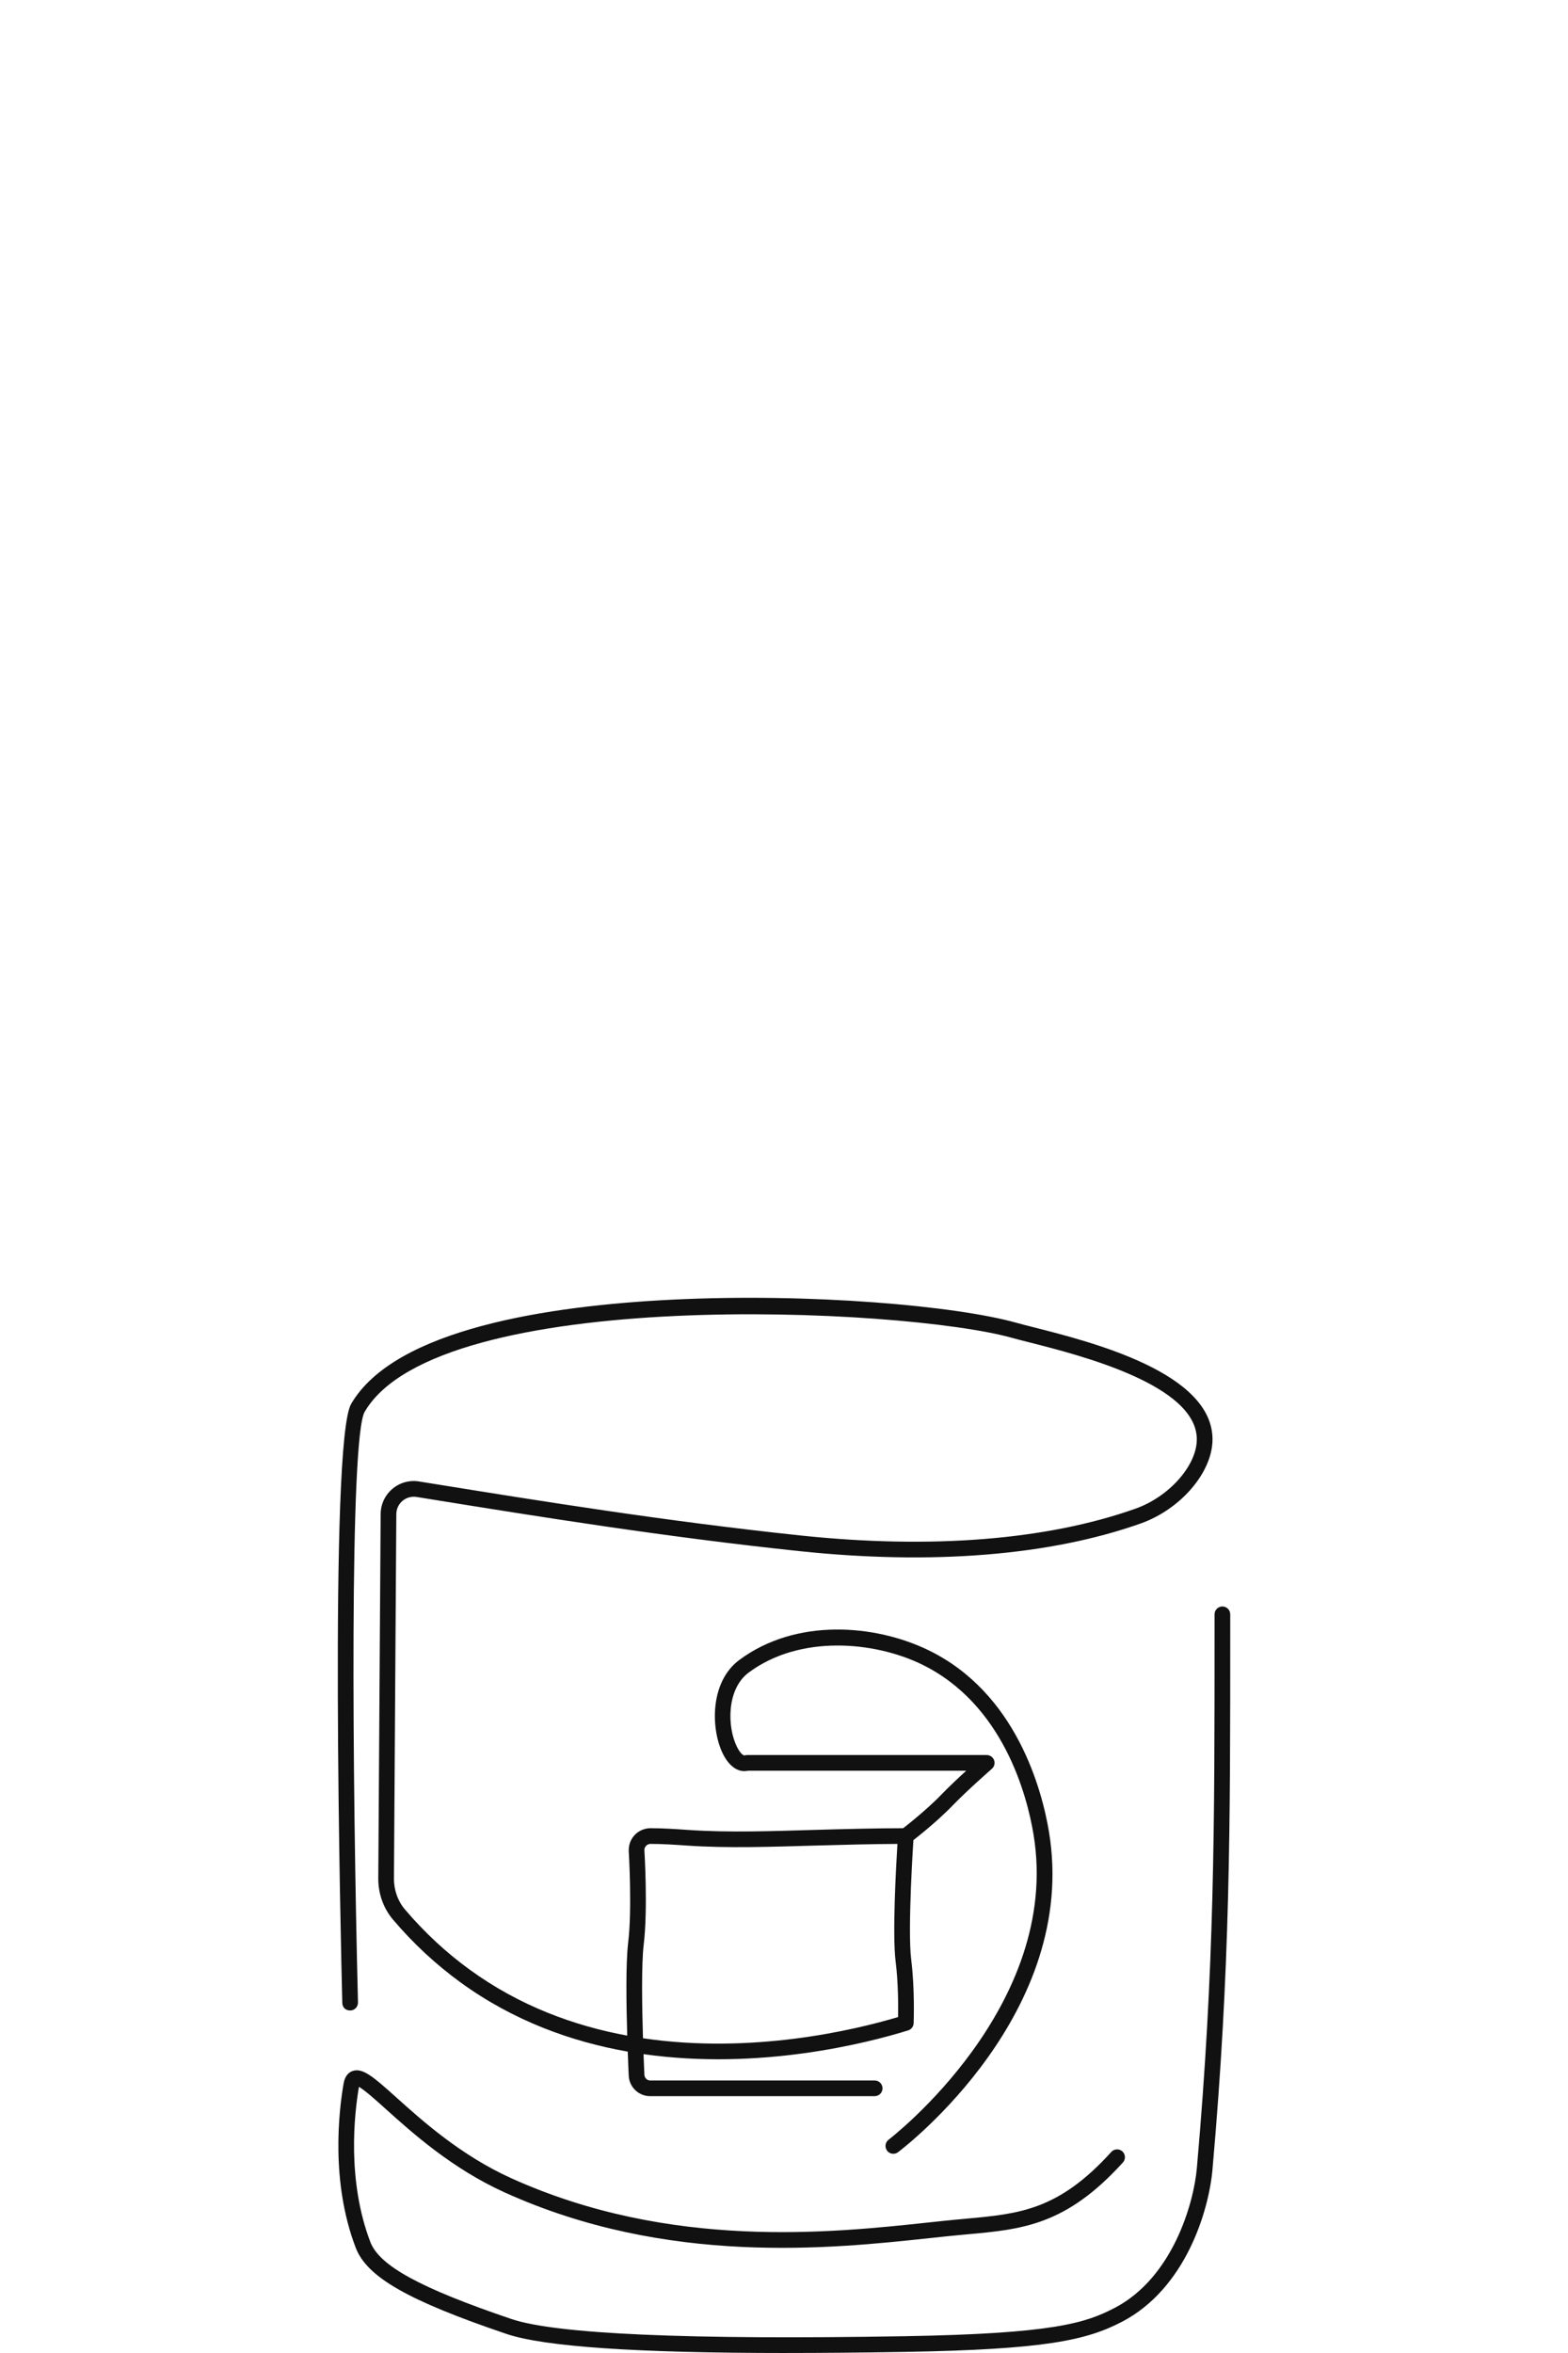 <?xml version="1.0" encoding="UTF-8"?>
<svg id="sektglas" xmlns="http://www.w3.org/2000/svg" version="1.1" viewBox="0 0 100 150">
  <!-- Generator: Adobe Illustrator 29.7.1, SVG Export Plug-In . SVG Version: 2.1.1 Build 8)  -->
  <path d="M55.782,133.627h-14.319c-.755,0-1.368-.614-1.368-1.369-.004-.068-.031-.641-.061-1.47-3.597-.634-7.283-1.961-10.651-4.404-1.576-1.143-3.029-2.491-4.317-4.01-.615-.724-.949-1.661-.941-2.64l.151-23.219c.004-.619.277-1.203.75-1.603.471-.398,1.091-.571,1.698-.471l.827.133c6.995,1.127,14.923,2.404,23.52,3.312,8.323.879,15.706.288,21.346-1.711,2.128-.754,3.882-2.718,3.91-4.377.06-3.504-7.463-5.409-10.675-6.223-.441-.111-.815-.206-1.096-.285-6.922-1.948-36.596-3.351-41.298,4.709-.967,1.657-.785,23.427-.428,37.654.007.276-.211.506-.487.513-.325,0-.505-.212-.513-.487-.092-3.652-.856-35.749.565-38.184,2.794-4.79,12.648-6.256,20.423-6.641,8.921-.445,18.2.4,22.01,1.473.274.077.639.17,1.07.279,3.732.945,11.501,2.912,11.429,7.209-.035,2.075-2.045,4.404-4.576,5.303-5.78,2.048-13.312,2.659-21.785,1.762-8.624-.91-16.566-2.189-23.573-3.318l-.828-.134c-.318-.047-.646.038-.894.248-.249.211-.394.519-.396.846l-.151,23.219c-.006.74.244,1.445.703,1.986,1.237,1.456,2.631,2.751,4.144,3.847,3.164,2.296,6.633,3.568,10.03,4.193-.06-1.98-.097-4.625.06-5.924.262-2.167.037-5.836.035-5.873-.001-.405.144-.756.408-1.018.366-.367.81-.407.984-.407.8,0,1.602.056,2.377.109,2.667.184,5.439.073,8.092-.001,1.904-.054,3.873-.108,5.811-.108.139,0,.271.058.365.159.095.101.143.236.134.375-.004.059-.4,5.9-.154,7.848.235,1.87.158,3.962.155,4.05-.009.212-.149.396-.352.458-2.618.811-9.472,2.566-16.875,1.513.028.763.053,1.268.053,1.285.001.228.166.394.369.394h14.319c.276,0,.5.224.5.5s-.224.5-.5.5ZM41.006,129.935c6.966,1.033,13.476-.519,16.27-1.351.012-.672.014-2.186-.156-3.532-.215-1.704.021-5.987.114-7.506-1.752.009-3.527.059-5.25.106-2.69.075-5.536.182-8.188-.001-.759-.052-1.543-.106-2.308-.106-.027,0-.169.006-.277.114-.075.075-.116.174-.116.279.009.123.231,3.767-.042,6.024-.153,1.269-.107,3.995-.047,5.972Z" fill="#111"/>
  <path d="M50.15,150c-9.58,0-15.449-.402-17.859-1.219-6.286-2.131-8.891-3.621-9.608-5.5-1.606-4.206-1.073-8.719-.769-10.464.091-.523.363-.722.576-.795.644-.226,1.367.411,2.788,1.688,1.633,1.468,4.101,3.686,7.31,5.14,10.157,4.601,20.463,3.49,26.617,2.831.681-.073,1.305-.141,1.867-.193l.511-.047c3.437-.312,5.92-.538,9.291-4.258.186-.204.503-.219.706-.034.204.185.22.501.034.706-3.633,4.008-6.416,4.262-9.941,4.582l-.507.047c-.559.052-1.179.118-1.853.191-6.261.672-16.733,1.799-27.137-2.915-3.351-1.518-5.888-3.798-7.565-5.306-.644-.579-1.361-1.224-1.72-1.419-.29,1.696-.776,5.951.727,9.888.581,1.52,3.187,2.941,8.995,4.91,2.839.961,11.273,1.334,25.074,1.097,9.529-.161,11.565-.85,13.402-1.805,3.695-1.922,5.044-6.666,5.241-8.906,1.131-12.825,1.13-21.823,1.129-34.275v-1.034c0-.276.224-.5.5-.5s.5.224.5.5v1.033c.001,12.479.002,21.495-1.133,34.364-.23,2.608-1.704,7.588-5.776,9.705-2.267,1.179-4.917,1.767-13.846,1.918-2.734.046-5.251.069-7.553.069Z" fill="#111"/>
  <path d="M56.973,137.3c-.151,0-.301-.068-.398-.198-.167-.221-.123-.534.097-.7.111-.084,11.067-8.511,9.239-19.472-.403-2.42-1.91-8.321-7.169-10.849-3-1.441-7.726-1.89-10.999.546-1.409,1.048-1.379,3.47-.737,4.745.205.406.404.558.493.53.047-.015.096-.021.144-.021h15.286c.208,0,.395.129.468.324s.019.415-.139.552c-.016.015-1.577,1.381-2.501,2.338-1.131,1.172-2.625,2.303-2.688,2.351-.219.164-.533.124-.7-.099-.166-.22-.122-.533.099-.7.015-.011,1.495-1.132,2.571-2.247.467-.483,1.076-1.055,1.583-1.519h-13.915c-.608.136-1.191-.258-1.594-1.059-.783-1.556-.865-4.586,1.032-5.998,3.626-2.696,8.655-2.269,12.03-.644,5.681,2.729,7.292,9.011,7.722,11.584,1.927,11.553-9.149,20.077-9.622,20.434-.091.068-.196.102-.302.102Z" fill="#111"/>
</svg>